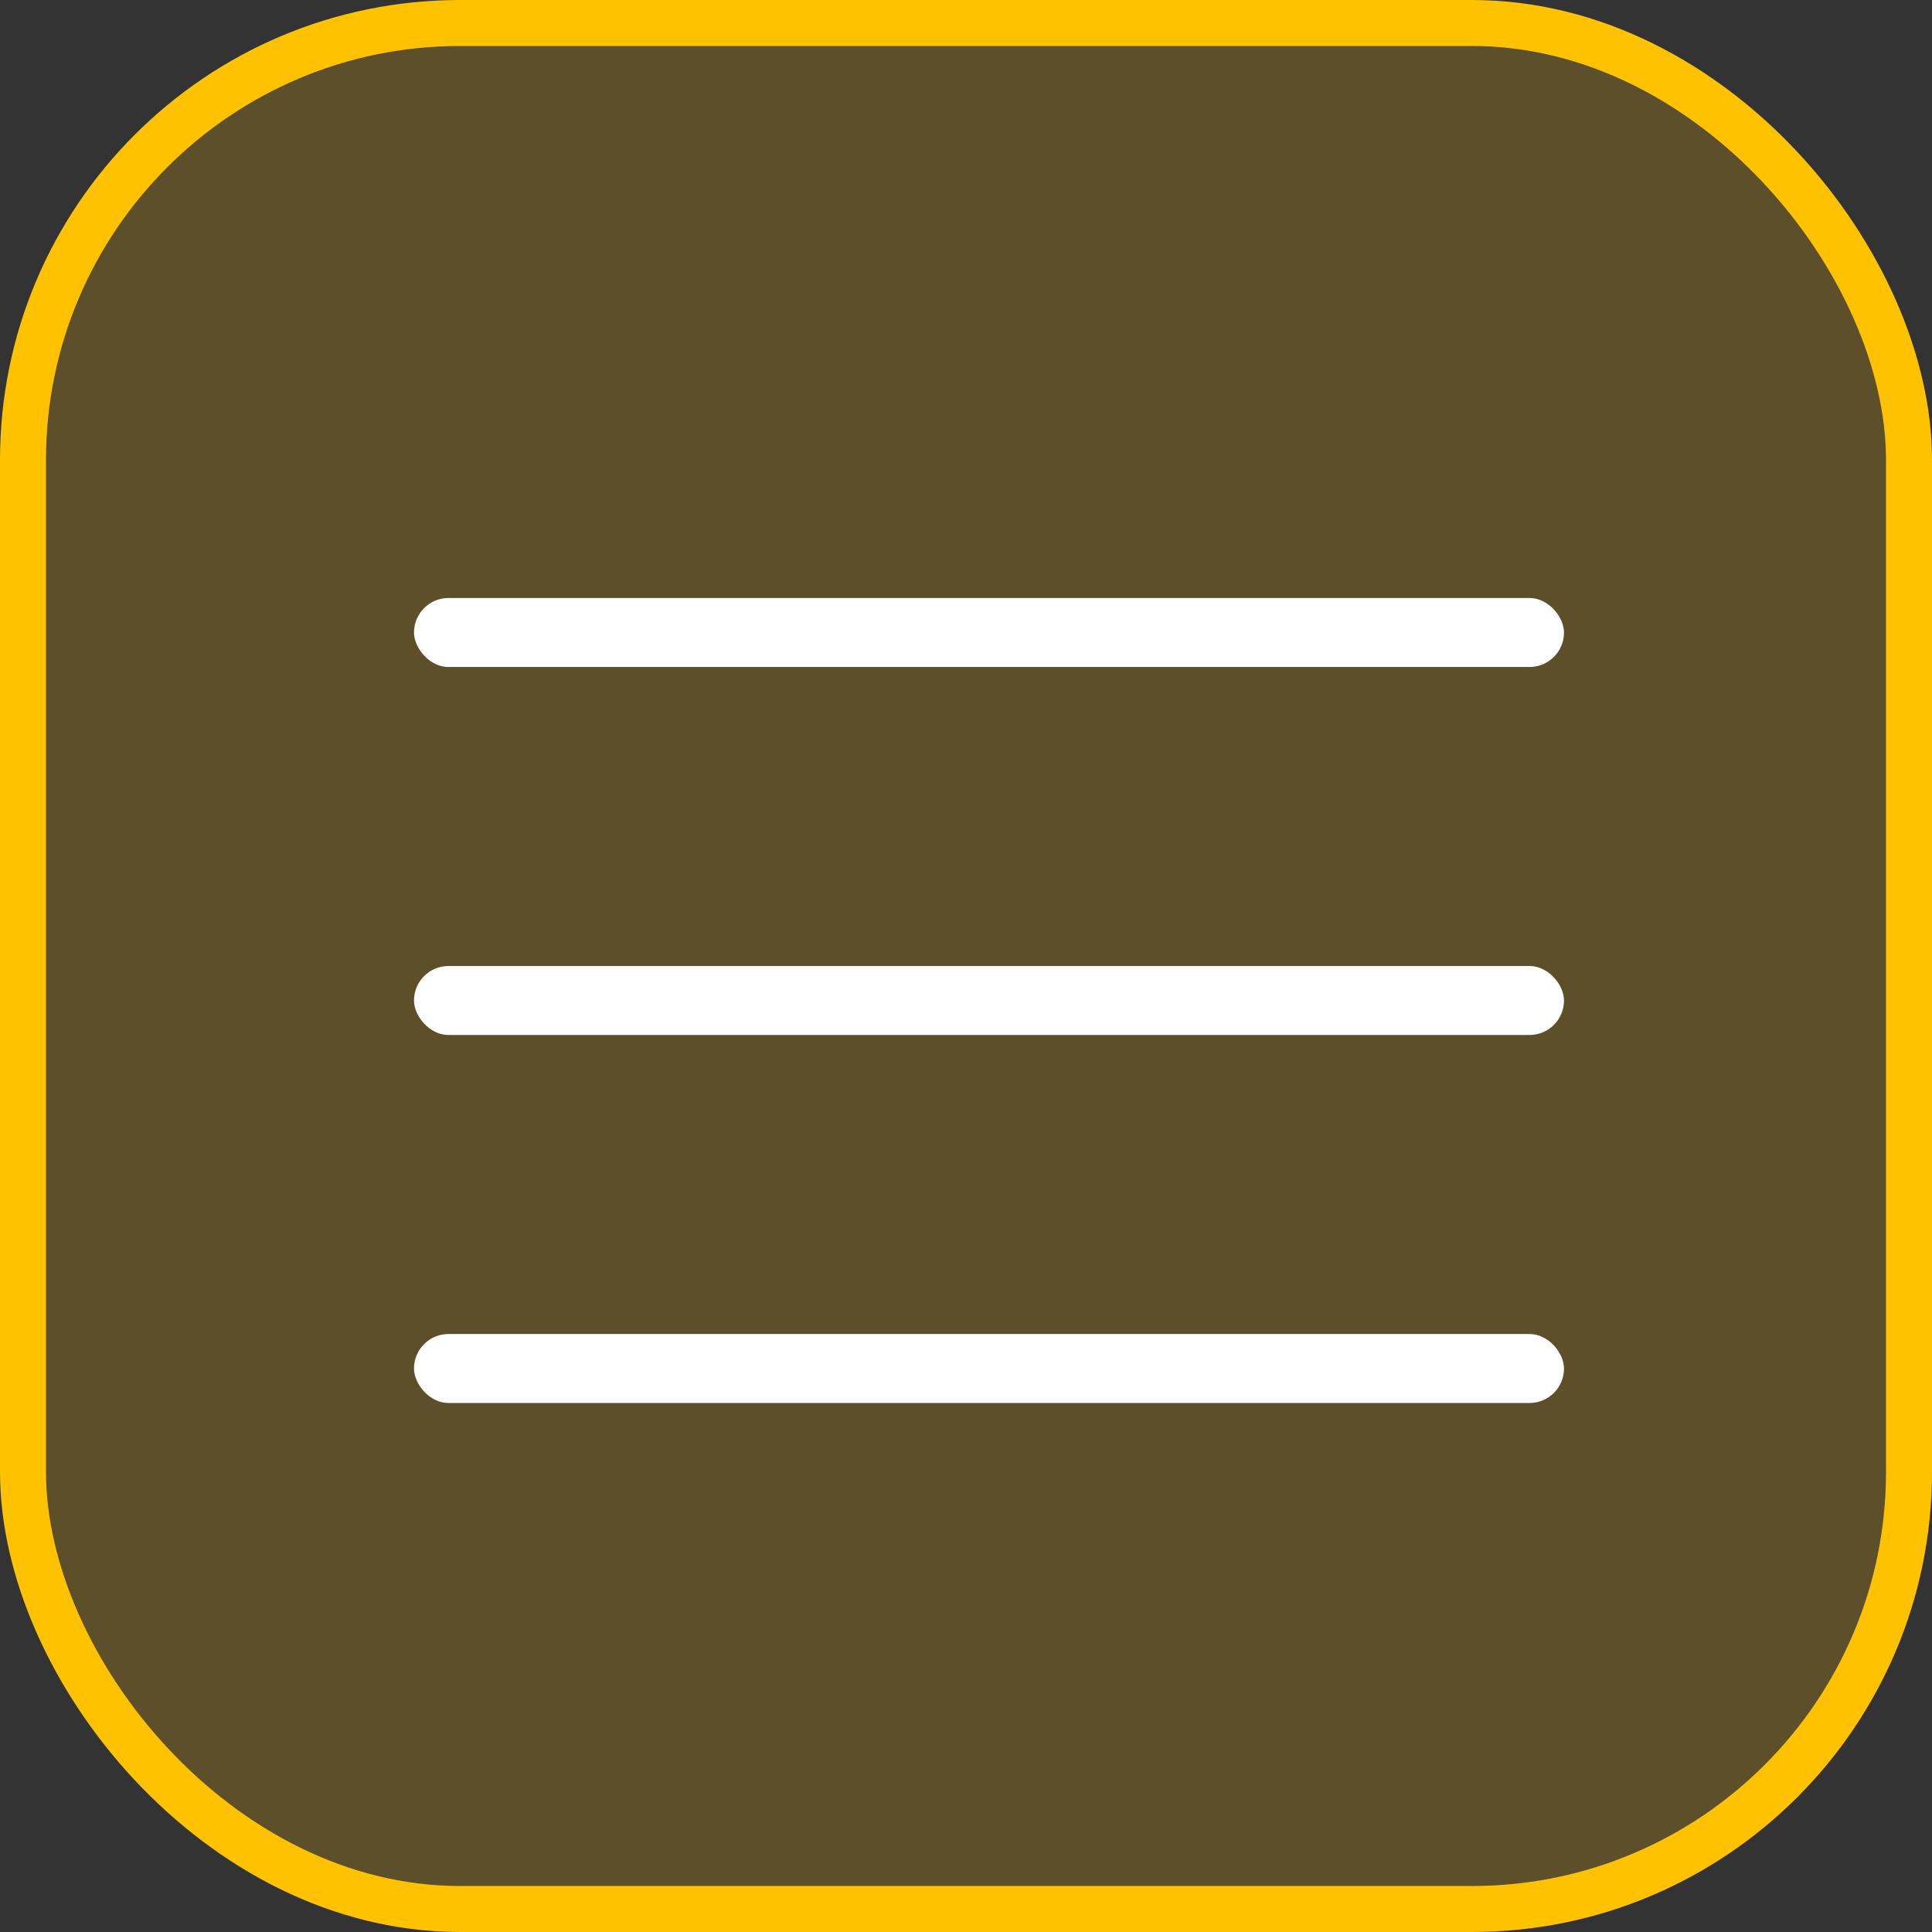 <?xml version="1.0" encoding="UTF-8"?> <svg xmlns="http://www.w3.org/2000/svg" width="42" height="42" viewBox="0 0 42 42" fill="none"><rect x="0" y="0" width="42" height="42" fill="#333333" stroke="none"/><rect x="0.5" y="0.5" width="41" height="41" rx="9.5" fill="#FFC200" fill-opacity="0.2" stroke="#FFC200"></rect><rect x="9" y="13" width="25" height="1.5" rx="0.75" fill="white"></rect><rect x="9" y="21" width="25" height="1.5" rx="0.75" fill="white"></rect><rect x="9" y="29" width="25" height="1.5" rx="0.75" fill="white"></rect></svg> 